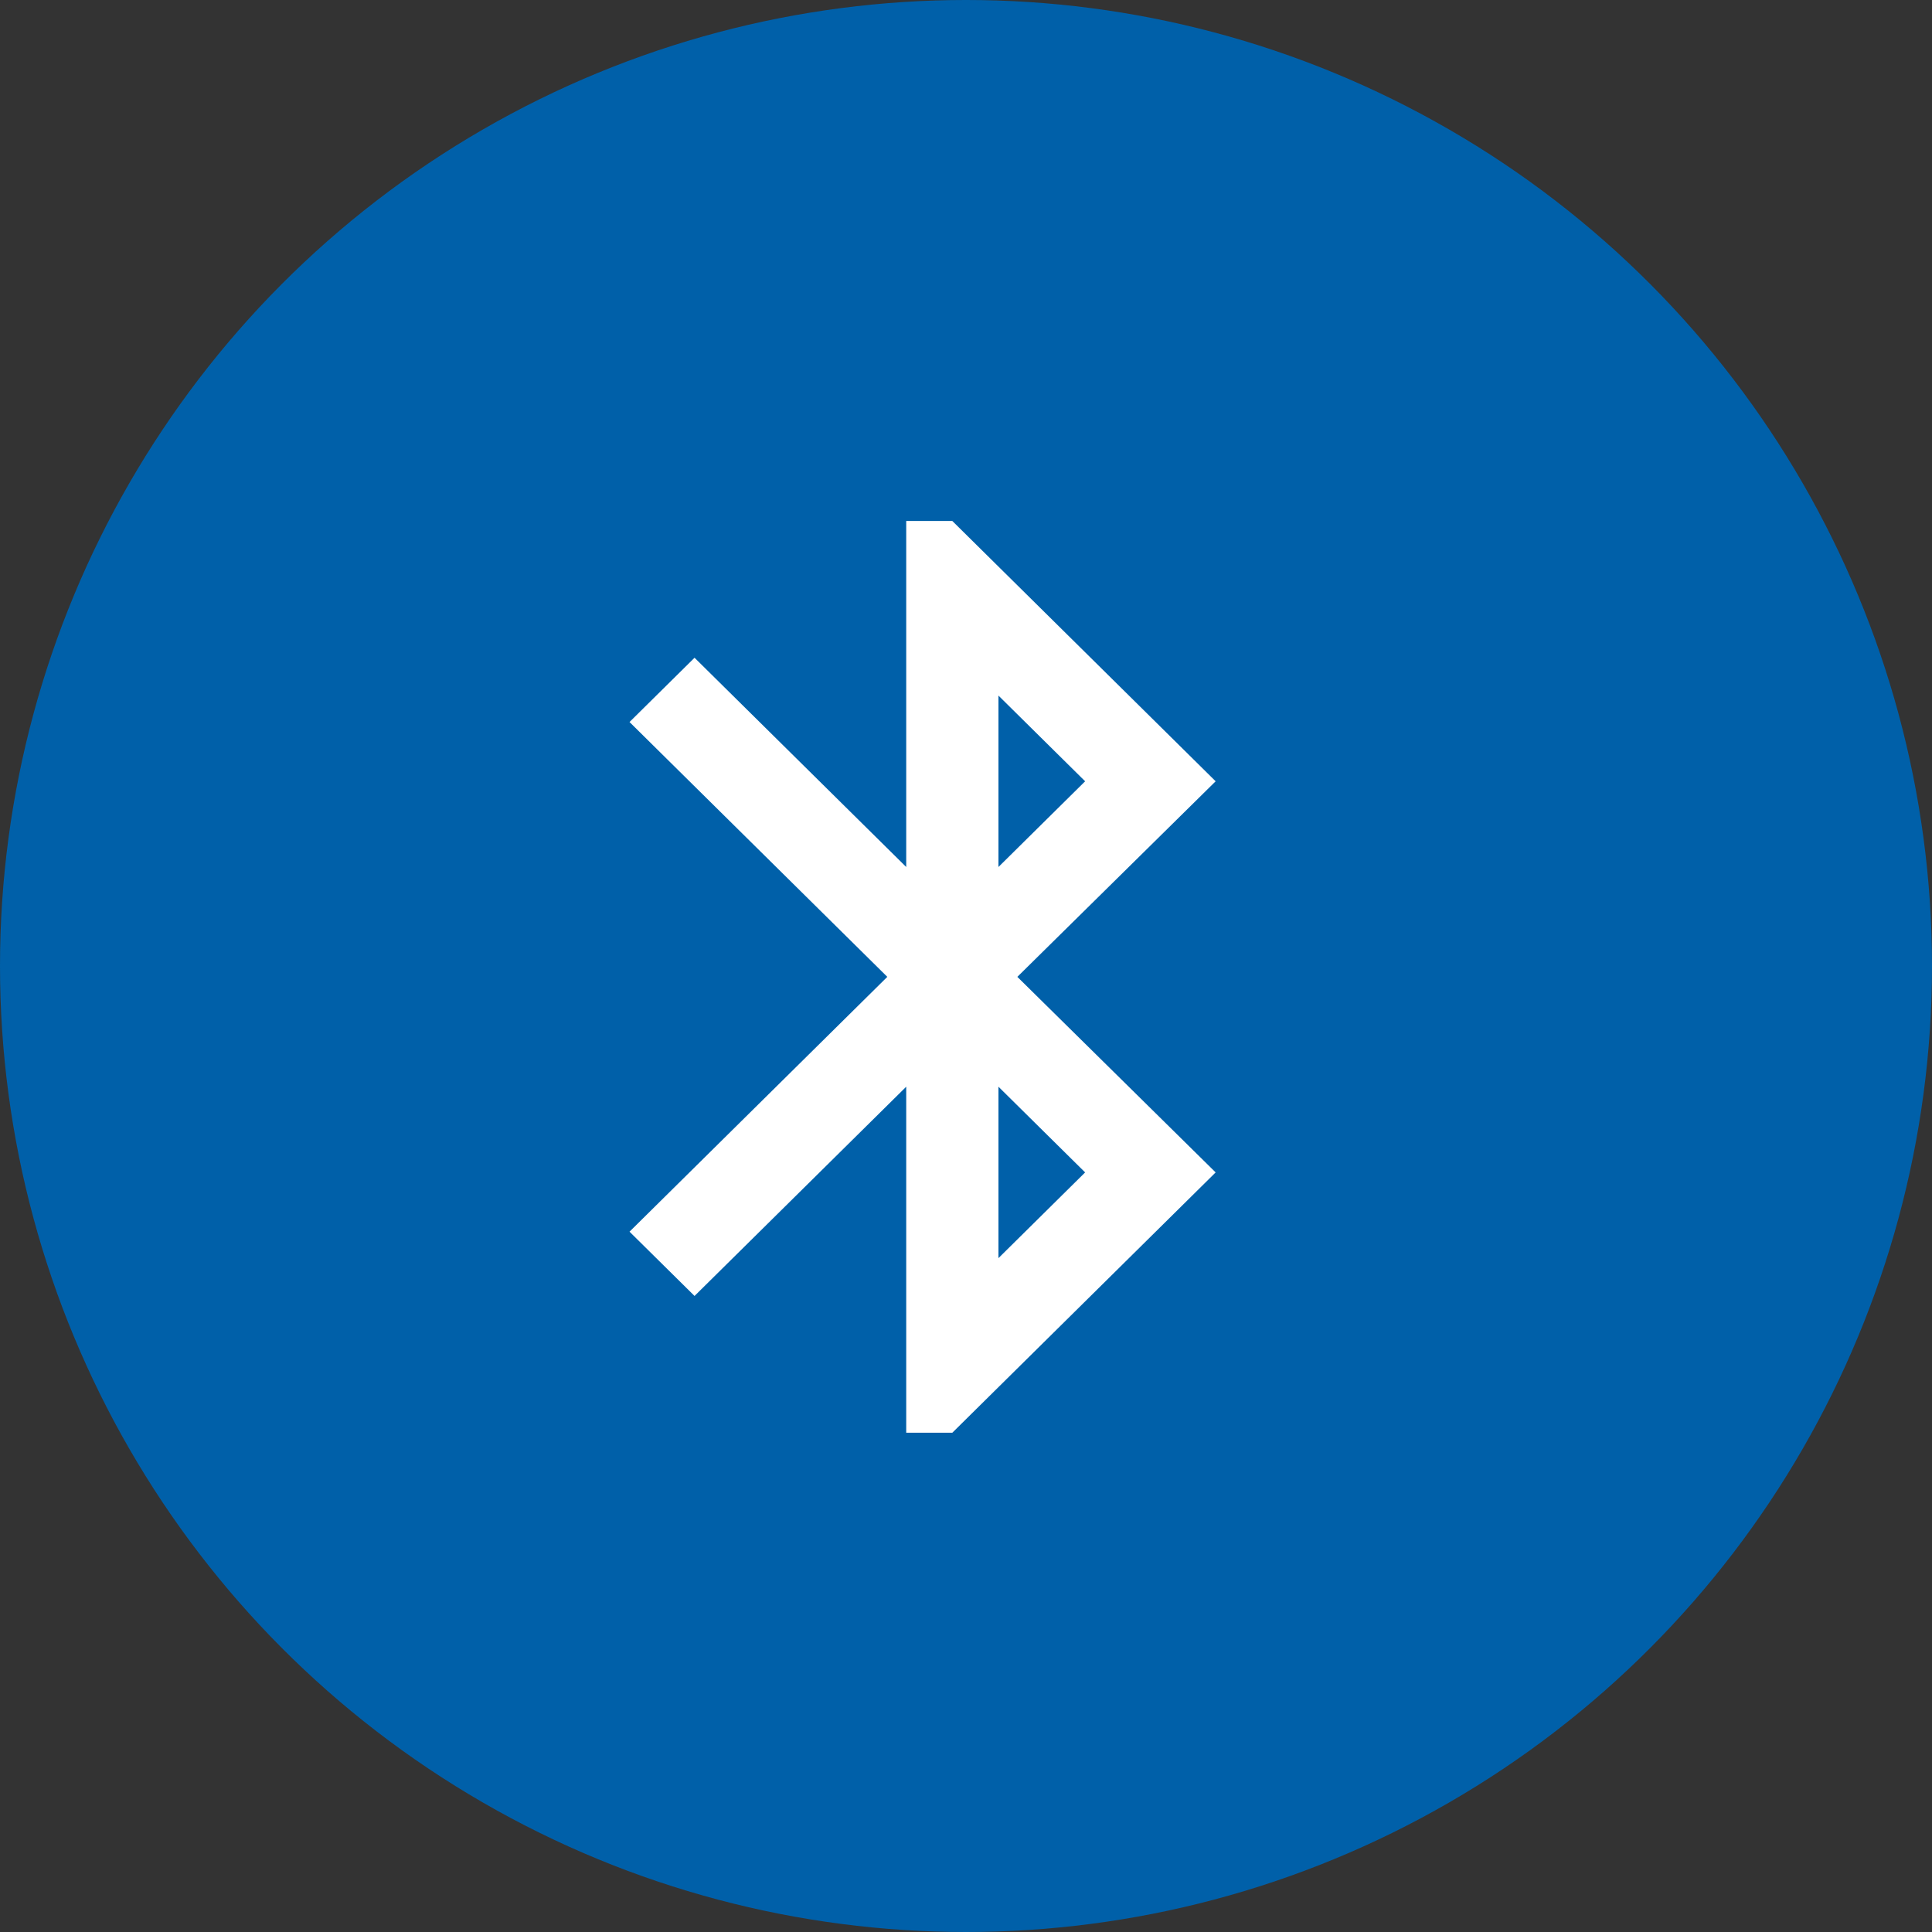 <?xml version="1.0" encoding="UTF-8"?> <svg xmlns="http://www.w3.org/2000/svg" width="89" height="89" viewBox="0 0 89 89" fill="none"><rect x="0" y="0" width="89" height="89" fill="#333333" stroke="none"/> <circle cx="44.5" cy="44.5" r="44.5" fill="#0060A9"></circle> <path d="M56 35.991L43.87 24H41.746V39.939L31.995 30.3L29 33.261L40.875 45L29 56.739L31.995 59.7L41.746 50.061V66H43.87L56 54.009L46.865 45L56 35.991ZM45.995 32.043L49.988 35.991L45.995 39.939V32.043ZM49.988 54.009L45.995 57.957V50.061L49.988 54.009V54.009Z" fill="white"></path> </svg> 